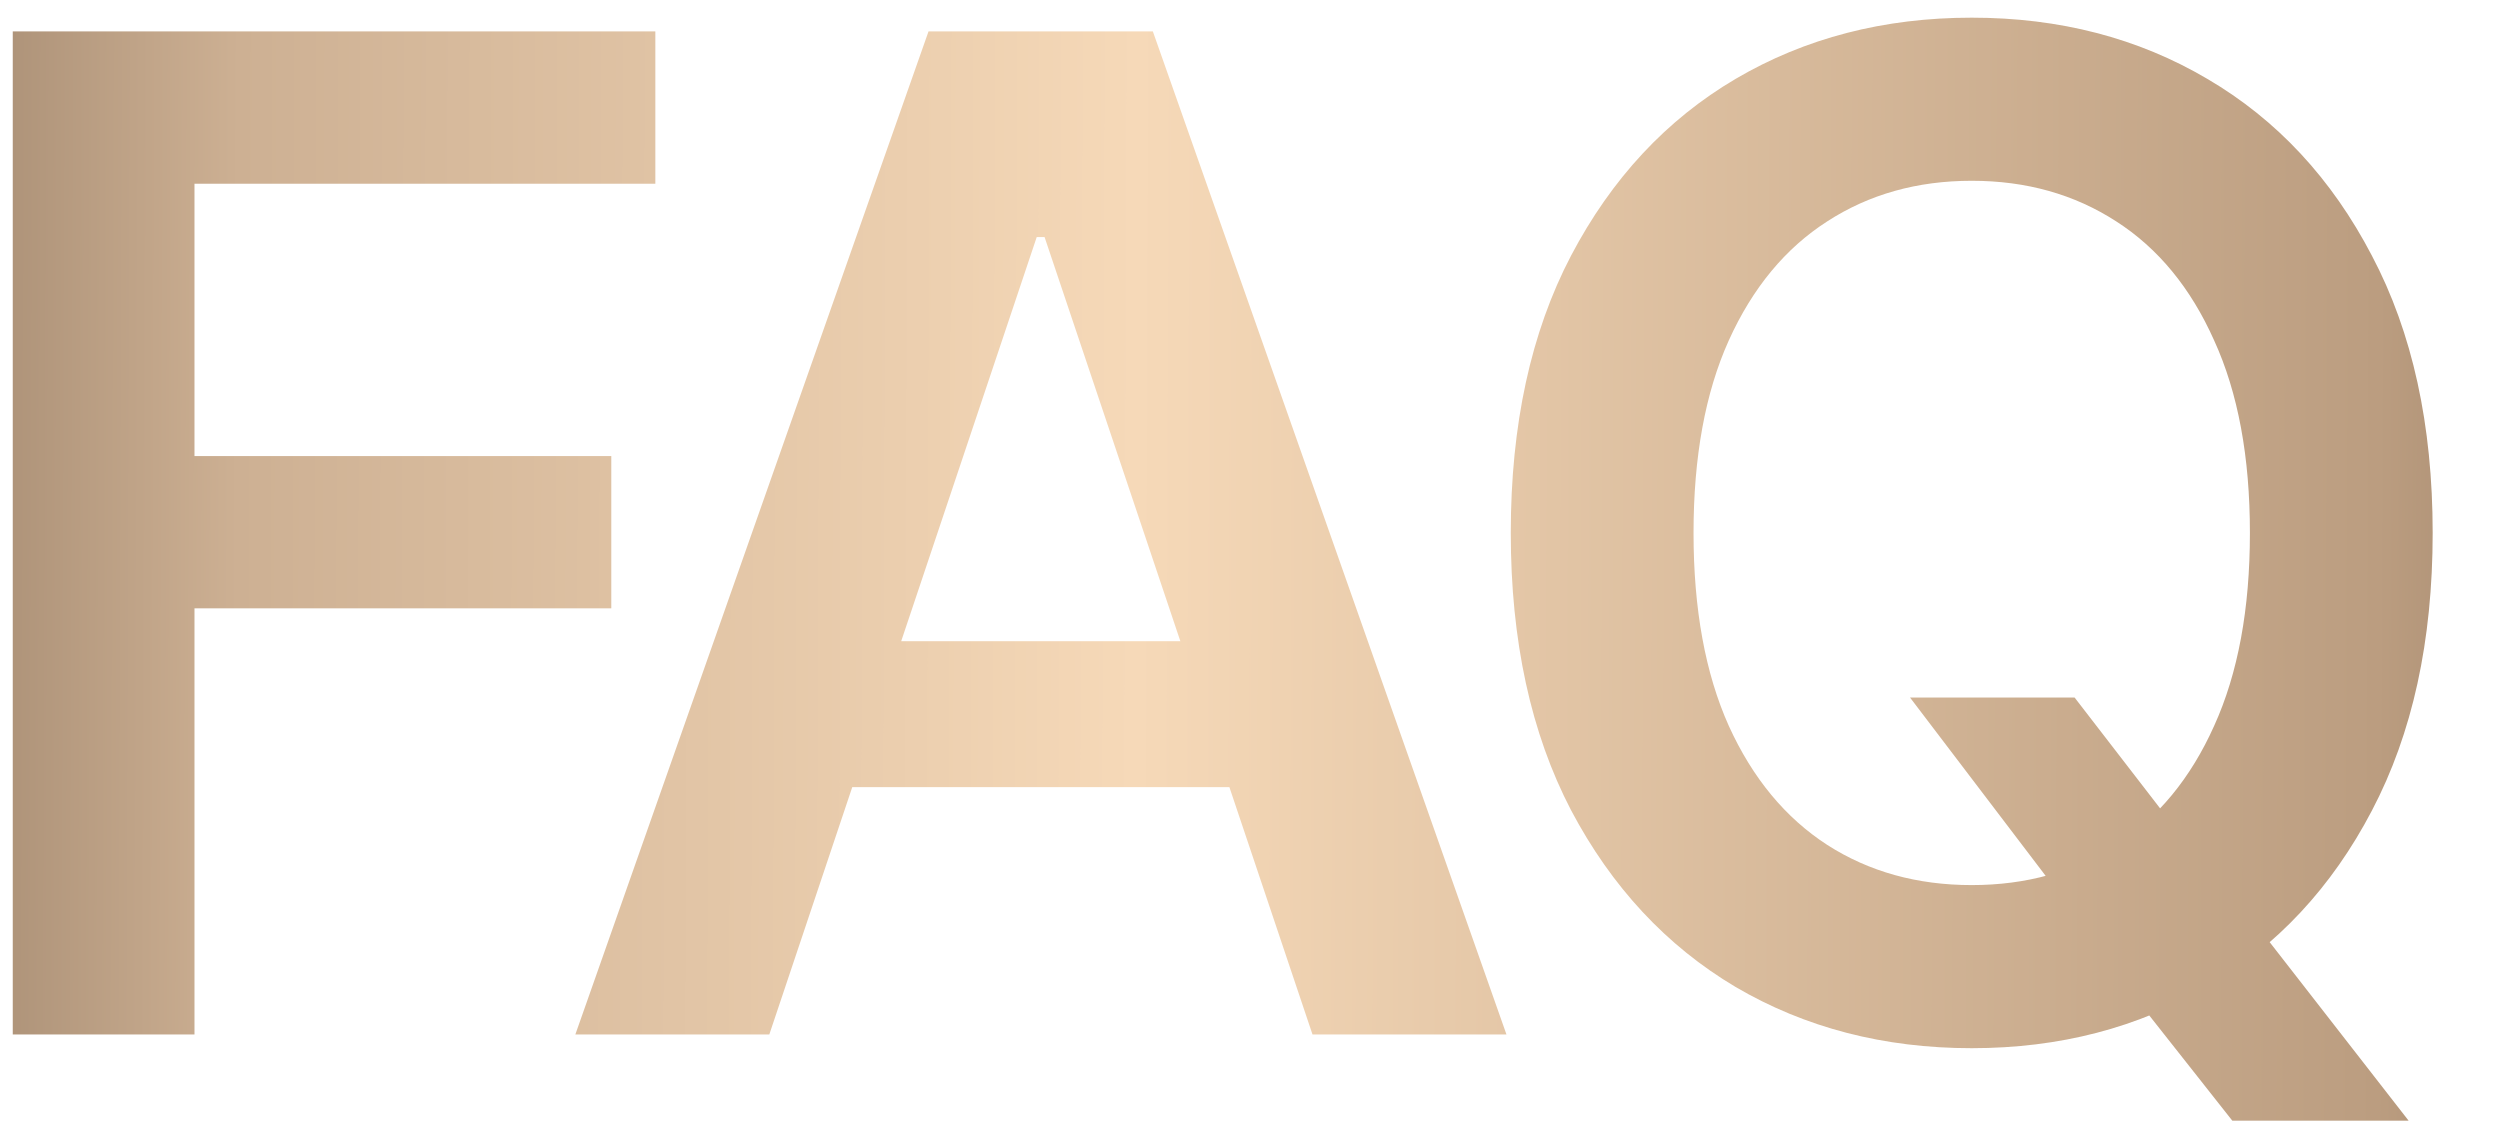 <?xml version="1.0" encoding="UTF-8"?> <svg xmlns="http://www.w3.org/2000/svg" width="29" height="13" viewBox="0 0 29 13" fill="none"><path d="M0.148 12V0.364H7.602V2.131H2.256V5.29H7.091V7.057H2.256V12H0.148ZM8.924 12H6.674L10.771 0.364H13.373L17.475 12H15.225L12.117 2.75H12.026L8.924 12ZM8.998 7.438H15.134V9.131H8.998V7.438ZM22.156 8.091H24.065L25.196 9.557L26.003 10.511L27.94 13H25.895L24.576 11.329L24.014 10.534L22.156 8.091ZM28.219 6.182C28.219 7.436 27.984 8.509 27.514 9.403C27.048 10.294 26.412 10.975 25.605 11.449C24.802 11.922 23.891 12.159 22.872 12.159C21.853 12.159 20.94 11.922 20.133 11.449C19.33 10.972 18.694 10.288 18.224 9.398C17.758 8.504 17.525 7.432 17.525 6.182C17.525 4.928 17.758 3.856 18.224 2.966C18.694 2.072 19.33 1.388 20.133 0.915C20.94 0.441 21.853 0.205 22.872 0.205C23.891 0.205 24.802 0.441 25.605 0.915C26.412 1.388 27.048 2.072 27.514 2.966C27.984 3.856 28.219 4.928 28.219 6.182ZM26.099 6.182C26.099 5.299 25.961 4.555 25.684 3.949C25.412 3.339 25.033 2.879 24.548 2.568C24.063 2.254 23.505 2.097 22.872 2.097C22.239 2.097 21.681 2.254 21.196 2.568C20.711 2.879 20.33 3.339 20.054 3.949C19.781 4.555 19.645 5.299 19.645 6.182C19.645 7.064 19.781 7.811 20.054 8.42C20.33 9.027 20.711 9.487 21.196 9.801C21.681 10.112 22.239 10.267 22.872 10.267C23.505 10.267 24.063 10.112 24.548 9.801C25.033 9.487 25.412 9.027 25.684 8.42C25.961 7.811 26.099 7.064 26.099 6.182Z" fill="url(#paint0_linear_638_44)"></path><defs><linearGradient id="paint0_linear_638_44" x1="-10.632" y1="-5" x2="38.034" y2="-4.837" gradientUnits="userSpaceOnUse"><stop offset="0.034" stop-color="#473322"></stop><stop offset="0.276" stop-color="#CDB093"></stop><stop offset="0.49" stop-color="#F6D9B8"></stop><stop offset="0.786" stop-color="#BB9D80"></stop><stop offset="1" stop-color="#473322"></stop></linearGradient></defs></svg> 